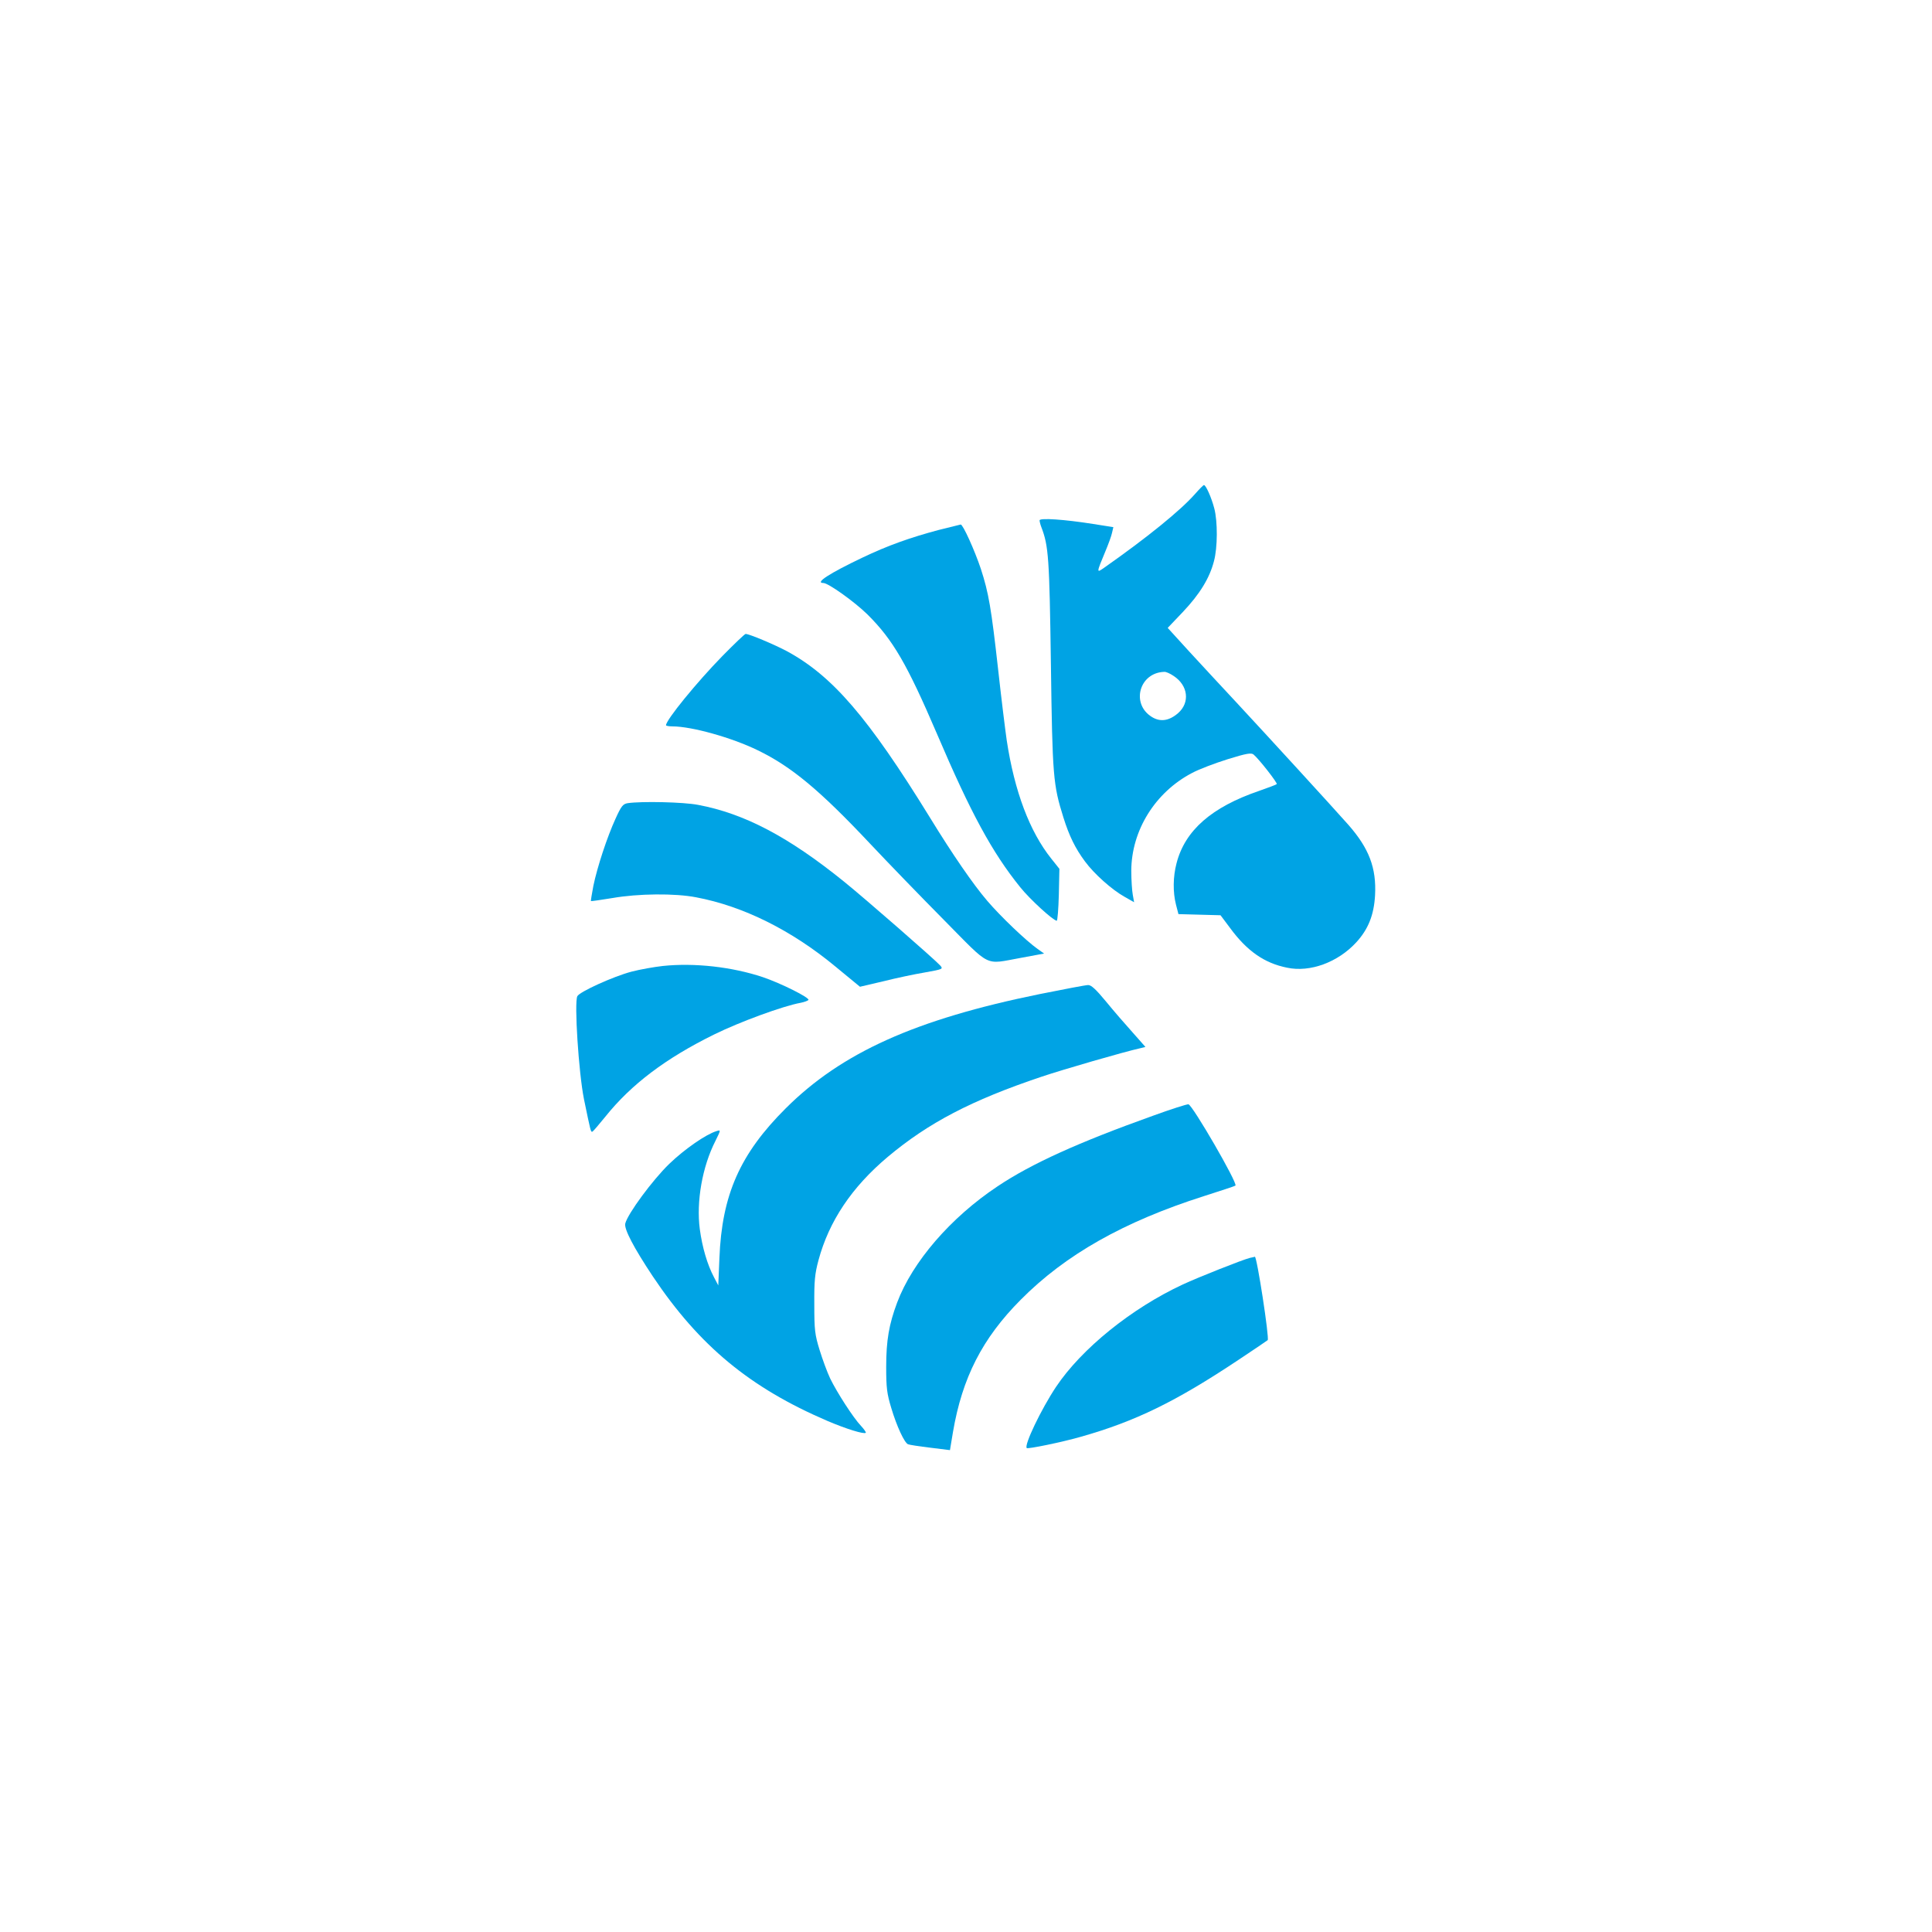 <?xml version="1.0" standalone="no"?>
<!DOCTYPE svg PUBLIC "-//W3C//DTD SVG 20010904//EN"
 "http://www.w3.org/TR/2001/REC-SVG-20010904/DTD/svg10.dtd">
<svg version="1.0" xmlns="http://www.w3.org/2000/svg"
 width="1024pt" height="1024pt" viewBox="0 0 1024 1024"
 preserveAspectRatio="xMidYMid meet">

<g transform="translate(0,1024) scale(0.1,-0.1)"
fill="#00a3e4" stroke="none">
<path d="M6335 7623 c-77 -88 -256 -233 -484 -393 -40 -28 -40 -27 7 86 16 38
33 84 36 100 l7 30 -108 17 c-151 24 -283 33 -283 19 0 -6 4 -22 9 -35 39
-101 43 -164 51 -727 8 -597 12 -639 66 -812 31 -99 63 -164 114 -233 49 -67
145 -152 210 -188 l51 -29 -7 39 c-4 21 -8 79 -8 128 1 214 127 416 322 518
37 20 122 52 189 73 100 31 125 35 137 25 28 -23 129 -152 123 -157 -3 -3 -45
-19 -94 -36 -251 -86 -392 -209 -437 -383 -19 -72 -20 -153 -3 -220 l13 -50
111 -3 112 -3 51 -68 c89 -121 181 -186 302 -210 122 -26 270 29 367 135 63
69 93 144 99 248 8 146 -32 250 -142 375 -85 96 -423 465 -591 646 -77 82
-191 206 -253 273 l-113 124 80 84 c90 95 142 180 165 269 20 73 20 212 2 280
-15 58 -45 125 -55 124 -3 0 -24 -21 -46 -46z m-114 -966 c76 -50 87 -140 24
-196 -48 -42 -95 -49 -140 -21 -112 69 -67 235 66 239 9 1 31 -9 50 -22z"/>
<path d="M4975 7431 c-150 -40 -269 -82 -405 -147 -174 -83 -253 -134 -206
-134 26 0 166 -100 234 -167 135 -134 210 -264 367 -630 181 -424 293 -630
442 -815 52 -65 176 -178 194 -178 4 0 9 62 11 138 l3 137 -43 54 c-115 144
-195 357 -236 626 -8 55 -29 225 -46 379 -36 322 -50 404 -91 530 -33 99 -95
236 -107 236 -4 -1 -56 -14 -117 -29z"/>
<path d="M3829 6763 c-136 -139 -299 -339 -299 -367 0 -3 15 -6 34 -6 102 0
313 -59 451 -126 178 -86 329 -211 596 -495 95 -101 272 -284 393 -406 252
-255 211 -235 406 -200 l124 23 -34 24 c-62 44 -197 173 -267 255 -74 86 -186
249 -303 440 -329 534 -518 753 -760 884 -68 36 -199 91 -218 91 -5 0 -60 -53
-123 -117z"/>
<path d="M3327 5983 c-25 -4 -34 -15 -64 -81 -45 -98 -97 -256 -118 -357 -8
-42 -14 -79 -13 -81 2 -1 53 6 113 16 137 24 332 26 445 4 249 -47 505 -174
738 -367 41 -34 87 -72 102 -84 l28 -23 124 29 c67 17 167 38 221 47 95 17 97
18 80 37 -29 32 -400 356 -508 443 -294 238 -529 362 -775 408 -77 15 -299 20
-373 9z"/>
<path d="M3512 5120 c-45 -5 -119 -18 -165 -30 -95 -25 -274 -106 -287 -130
-17 -33 7 -405 35 -545 36 -174 36 -176 45 -173 4 2 35 38 69 80 137 171 320
309 576 435 136 67 365 151 459 168 20 4 38 11 41 15 7 12 -145 88 -242 121
-162 54 -361 77 -531 59z"/>
<path d="M5510 4971 c-658 -134 -1049 -310 -1345 -605 -243 -242 -339 -459
-352 -795 l-6 -144 -23 44 c-35 66 -62 158 -75 255 -19 145 13 330 83 467 29
59 29 59 6 52 -56 -17 -169 -95 -251 -174 -88 -85 -220 -264 -233 -316 -7 -29
45 -128 146 -280 247 -369 515 -590 925 -766 101 -43 195 -72 204 -63 2 2 -9
19 -26 37 -40 42 -126 175 -163 251 -16 34 -41 102 -56 151 -25 81 -28 105
-28 240 -1 126 3 164 22 235 56 208 177 388 367 548 216 181 443 300 815 425
116 39 437 132 523 151 l28 7 -68 77 c-38 42 -102 116 -142 165 -52 63 -78 87
-94 86 -12 0 -128 -22 -257 -48z"/>
<path d="M6110 4326 c-394 -141 -644 -254 -823 -374 -248 -165 -451 -400 -532
-616 -43 -115 -58 -200 -58 -341 0 -112 4 -142 27 -218 29 -97 70 -185 89
-192 7 -3 59 -11 117 -18 l105 -13 16 96 c49 287 155 496 359 701 238 240 547
414 970 549 91 29 167 54 168 56 14 11 -228 428 -249 431 -8 1 -93 -26 -189
-61z"/>
<path d="M6625 3573 c-40 -10 -272 -102 -356 -141 -273 -127 -537 -341 -672
-543 -79 -119 -170 -309 -155 -324 6 -6 186 31 284 59 291 82 506 187 839 409
83 55 152 102 154 104 10 8 -57 444 -68 442 -3 -1 -15 -4 -26 -6z"/>
</g>
</svg>
